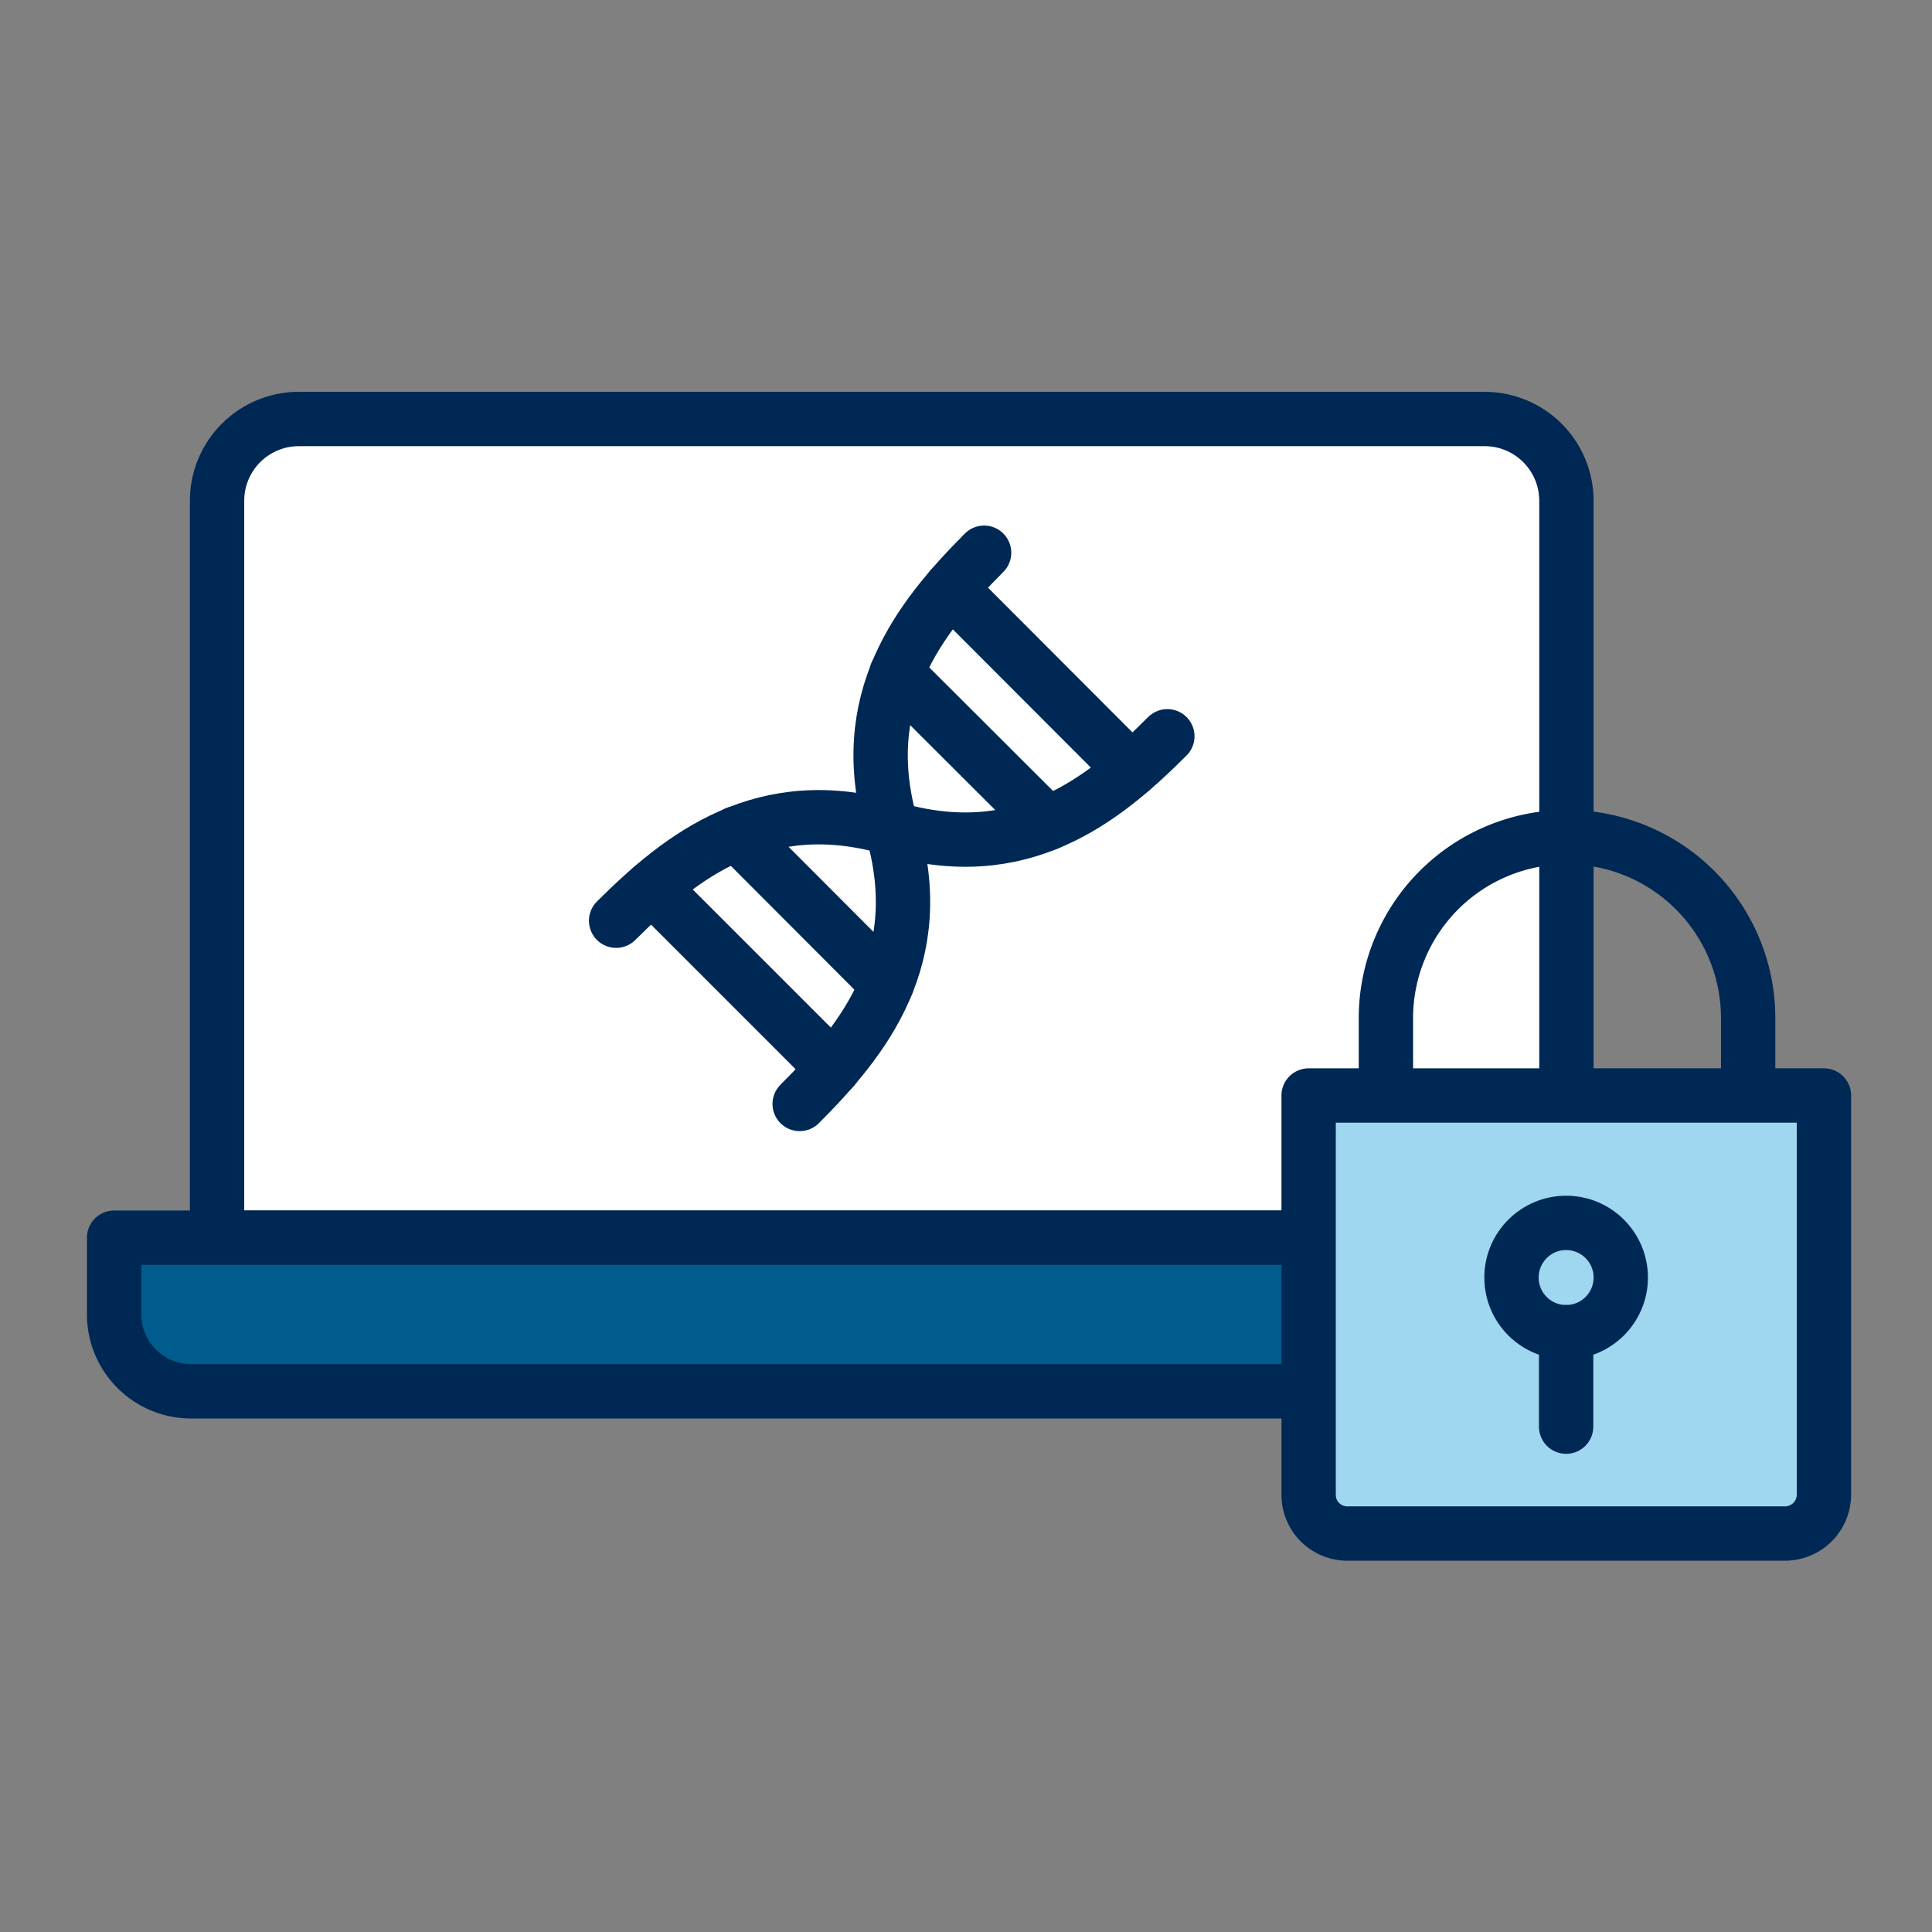 <svg id="Layer_1" data-name="Layer 1" xmlns="http://www.w3.org/2000/svg" viewBox="0 0 64 64"><rect x="0" y="0" width="64" height="64" fill="#808080" stroke="none"/><defs><style>.cls-1{fill:#fff;}.cls-1,.cls-2,.cls-3,.cls-4{stroke:#002855;stroke-linecap:round;stroke-linejoin:round;stroke-width:1.8px;}.cls-2{fill:none;}.cls-3{fill:#005c8d;}.cls-4{fill:#a0d7f0;}</style></defs><path class="cls-1" d="M7.19,16.59A2.71,2.71,0,0,1,9.9,13.88H49.18a2.71,2.71,0,0,1,2.71,2.71V41H7.19Z"/><path class="cls-2" d="M32.6,18.31c-2.15,2.16-4.31,4.88-3.06,9.13"/><path class="cls-2" d="M38.67,24.39c-2.15,2.15-4.87,4.31-9.13,3.05"/><line class="cls-2" x1="34.69" y1="27.28" x2="29.7" y2="22.3"/><line class="cls-2" x1="37.48" y1="25.5" x2="31.49" y2="19.5"/><path class="cls-2" d="M26.49,36.57c2.15-2.15,4.31-4.87,3.05-9.13"/><path class="cls-2" d="M20.41,30.5c2.16-2.15,4.88-4.31,9.13-3.06"/><line class="cls-2" x1="24.4" y1="27.6" x2="29.38" y2="32.59"/><line class="cls-2" x1="21.6" y1="29.39" x2="27.6" y2="35.39"/><path class="cls-3" d="M55.31,41v2.55a2.55,2.55,0,0,1-2.55,2.54H6.33a2.55,2.55,0,0,1-2.55-2.54V41Z"/><path class="cls-2" d="M45.91,36.29V33.73a6,6,0,1,1,12,0v2.56"/><path class="cls-4" d="M60.42,49.52V36.29H43.35V49.52a1.28,1.28,0,0,0,1.28,1.28H59.14A1.29,1.29,0,0,0,60.42,49.52Z"/><circle class="cls-2" cx="51.88" cy="42.32" r="1.81"/><line class="cls-2" x1="51.88" y1="47.26" x2="51.88" y2="44.13"/></svg>